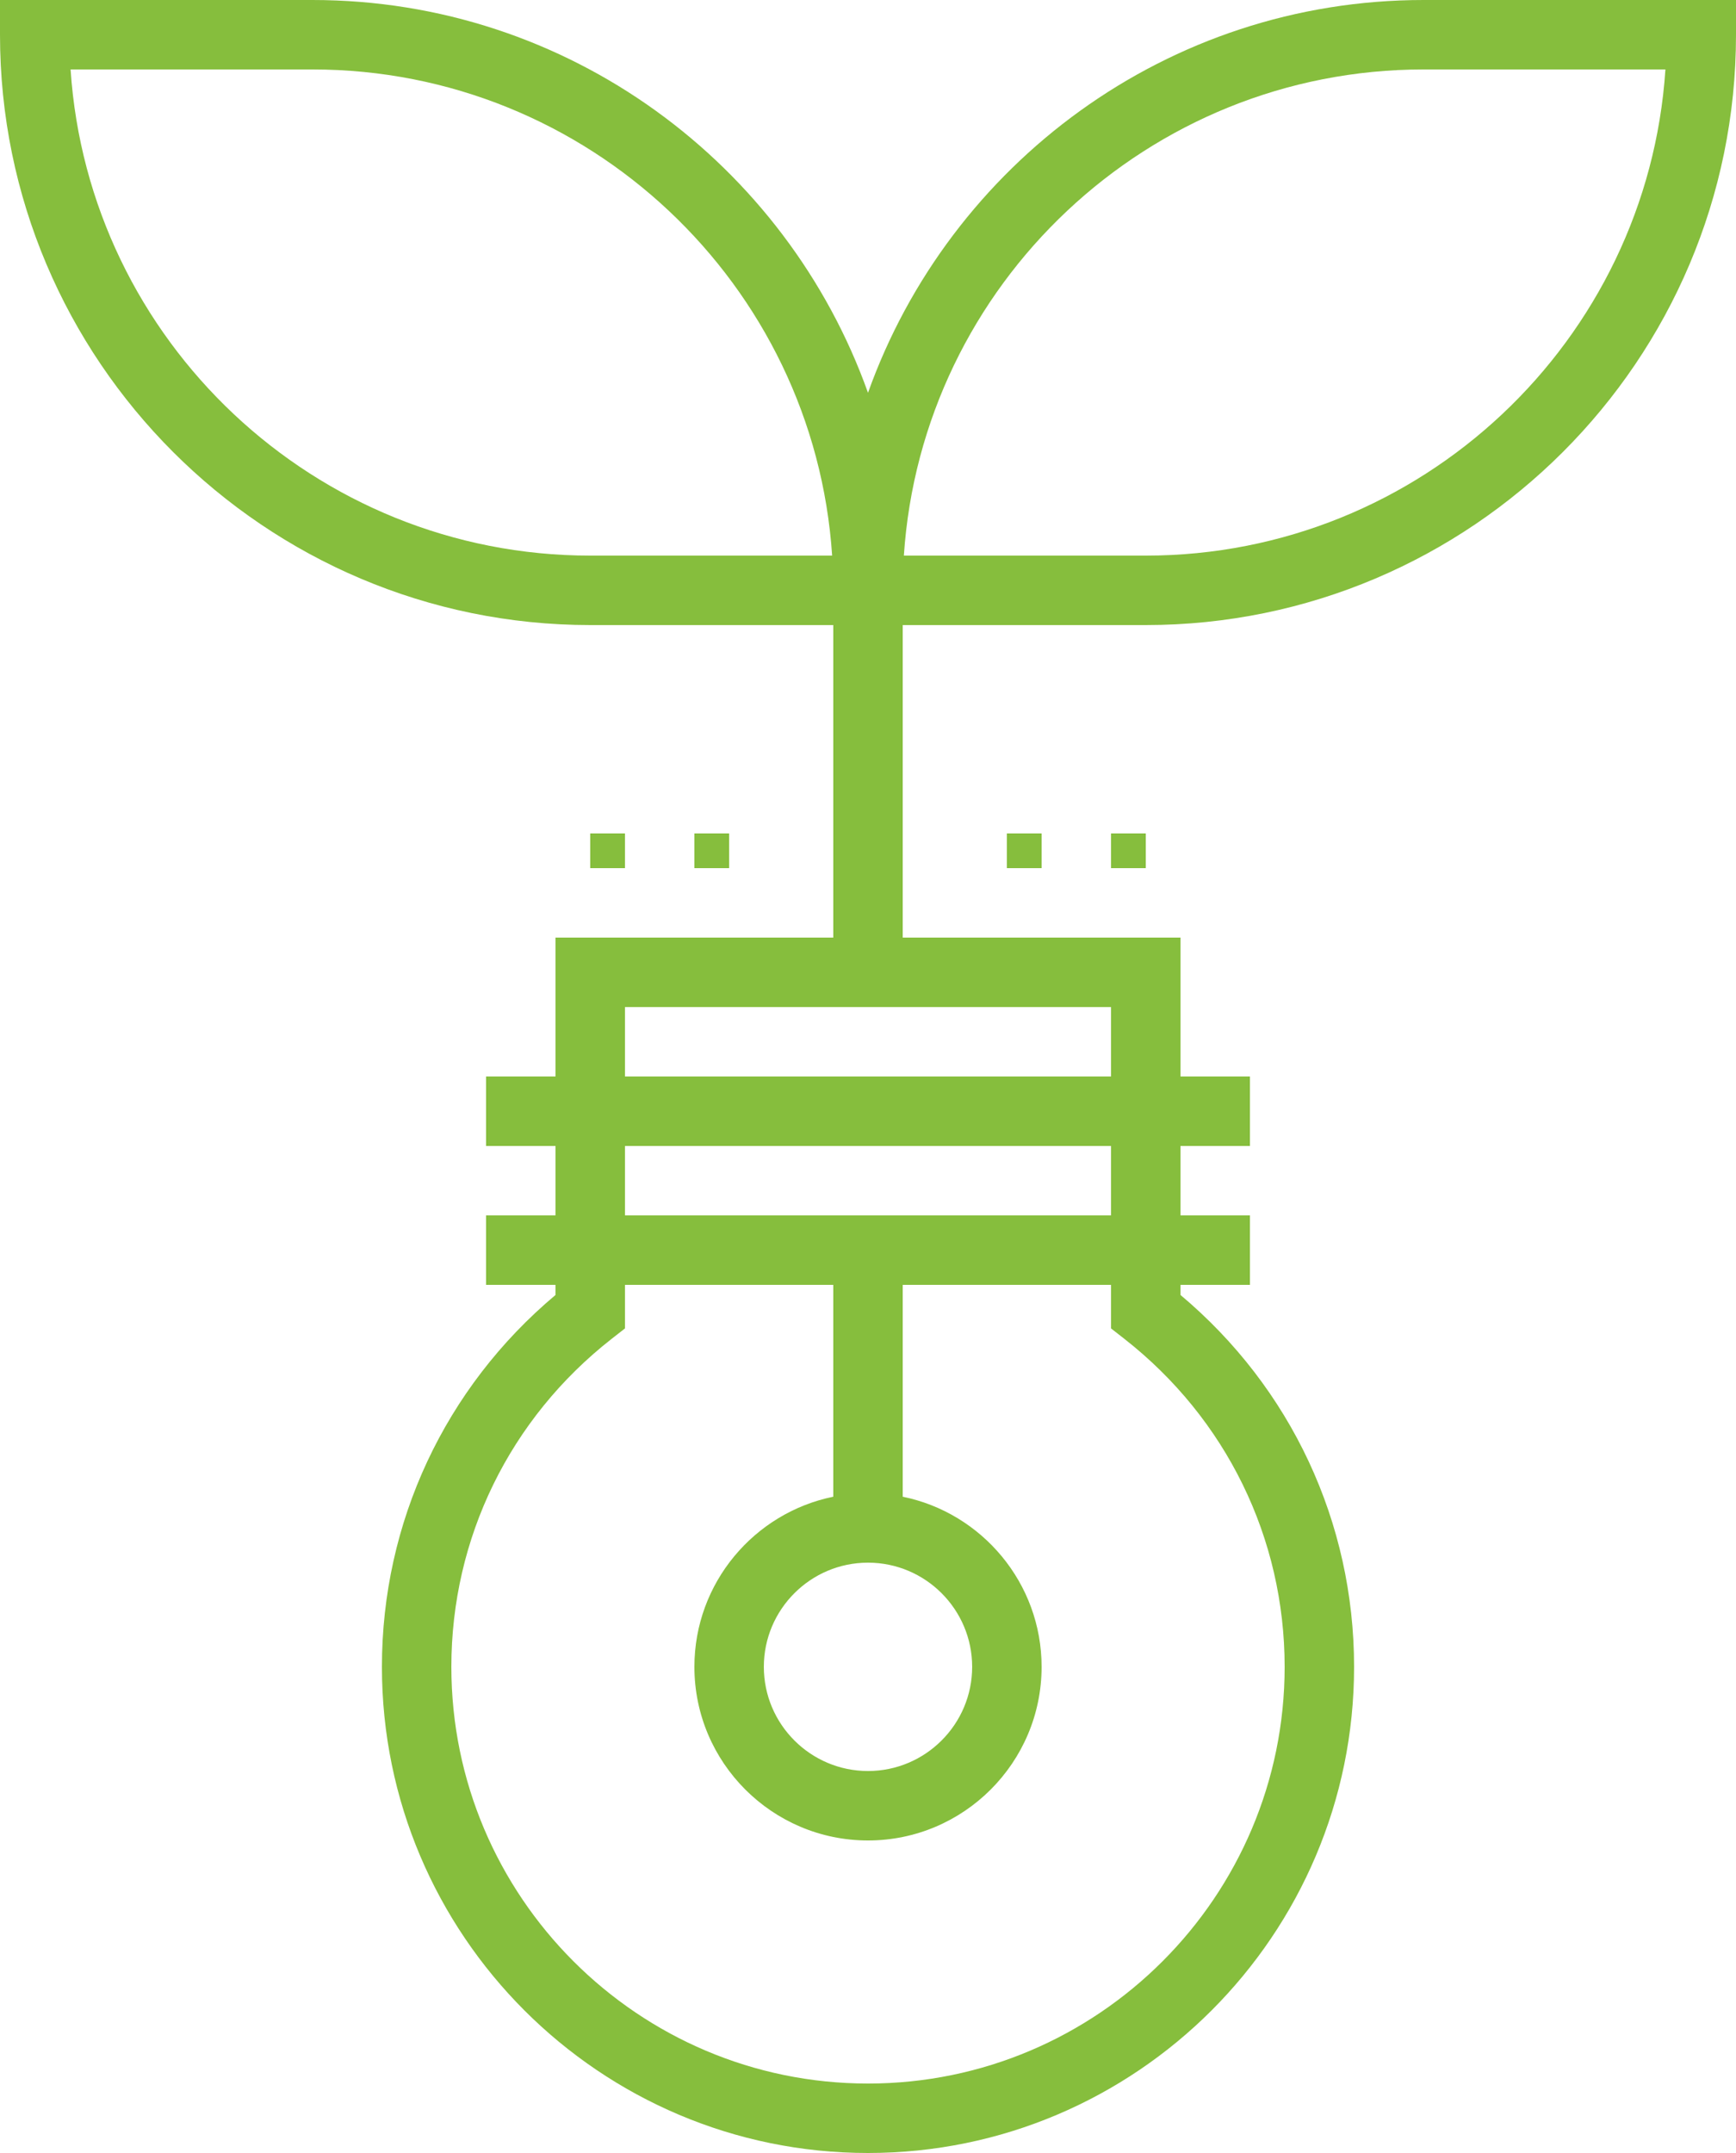<?xml version="1.0" encoding="UTF-8"?>
<svg xmlns="http://www.w3.org/2000/svg" xmlns:xlink="http://www.w3.org/1999/xlink" width="50px" height="62px" viewBox="0 0 50 62" version="1.1">
  <title>startup</title>
  <g id="design" stroke="none" stroke-width="1" fill="none" fill-rule="evenodd">
    <g id="Over-ons" transform="translate(-92, -2518)" fill="#86BE3D" fill-rule="nonzero">
      <g id="startup" transform="translate(92, 2518)">
        <rect id="Rectangle" x="29" y="24" width="1" height="1"></rect>
        <rect id="Rectangle" x="32" y="24" width="1" height="1"></rect>
        <rect id="Rectangle" x="20" y="24" width="1" height="1"></rect>
        <rect id="Rectangle" x="17" y="24" width="1" height="1"></rect>
        <path d="M41,0 C33.624,0 27.348,4.731 25,11.311 C22.652,4.731 16.376,0 9,0 L0,0 L0,1 C0,10.374 7.626,18 17,18 L24,18 L24,27 L16,27 L16,31 L14,31 L14,33 L16,33 L16,35 L14,35 L14,37 L16,37 L16,37.291 C12.816,39.964 11,43.839 11,48 C11,55.72 17.28,62 25,62 C32.72,62 39,55.72 39,48 C39,43.839 37.184,39.964 34,37.291 L34,37 L36,37 L36,35 L34,35 L34,33 L36,33 L36,31 L34,31 L34,27 L26,27 L26,18 L33,18 C42.374,18 50,10.374 50,1 L50,0 L41,0 Z M17,16 C9.065,16 2.55,9.806 2.033,2 L9,2 C16.935,2 23.45,8.194 23.967,16 L17,16 Z M18,33 L32,33 L32,35 L18,35 L18,33 Z M37,48 C37,54.617 31.617,60 25,60 C18.383,60 13,54.617 13,48 C13,44.294 14.683,40.852 17.616,38.555 L18,38.255 L18,37 L24,37 L24,43.101 C21.721,43.566 20,45.585 20,48 C20,50.757 22.243,53 25,53 C27.757,53 30,50.757 30,48 C30,45.586 28.279,43.566 26,43.101 L26,37 L32,37 L32,38.255 L32.384,38.555 C35.317,40.852 37,44.294 37,48 Z M25,45 C26.654,45 28,46.346 28,48 C28,49.654 26.654,51 25,51 C23.346,51 22,49.654 22,48 C22,46.346 23.346,45 25,45 Z M32,29 L32,31 L18,31 L18,29 L32,29 Z M33,16 L26.033,16 C26.55,8.194 33.065,2 41,2 L47.967,2 C47.45,9.806 40.935,16 33,16 Z" id="Shape"></path>
      </g>
    </g>
  </g>
</svg>
